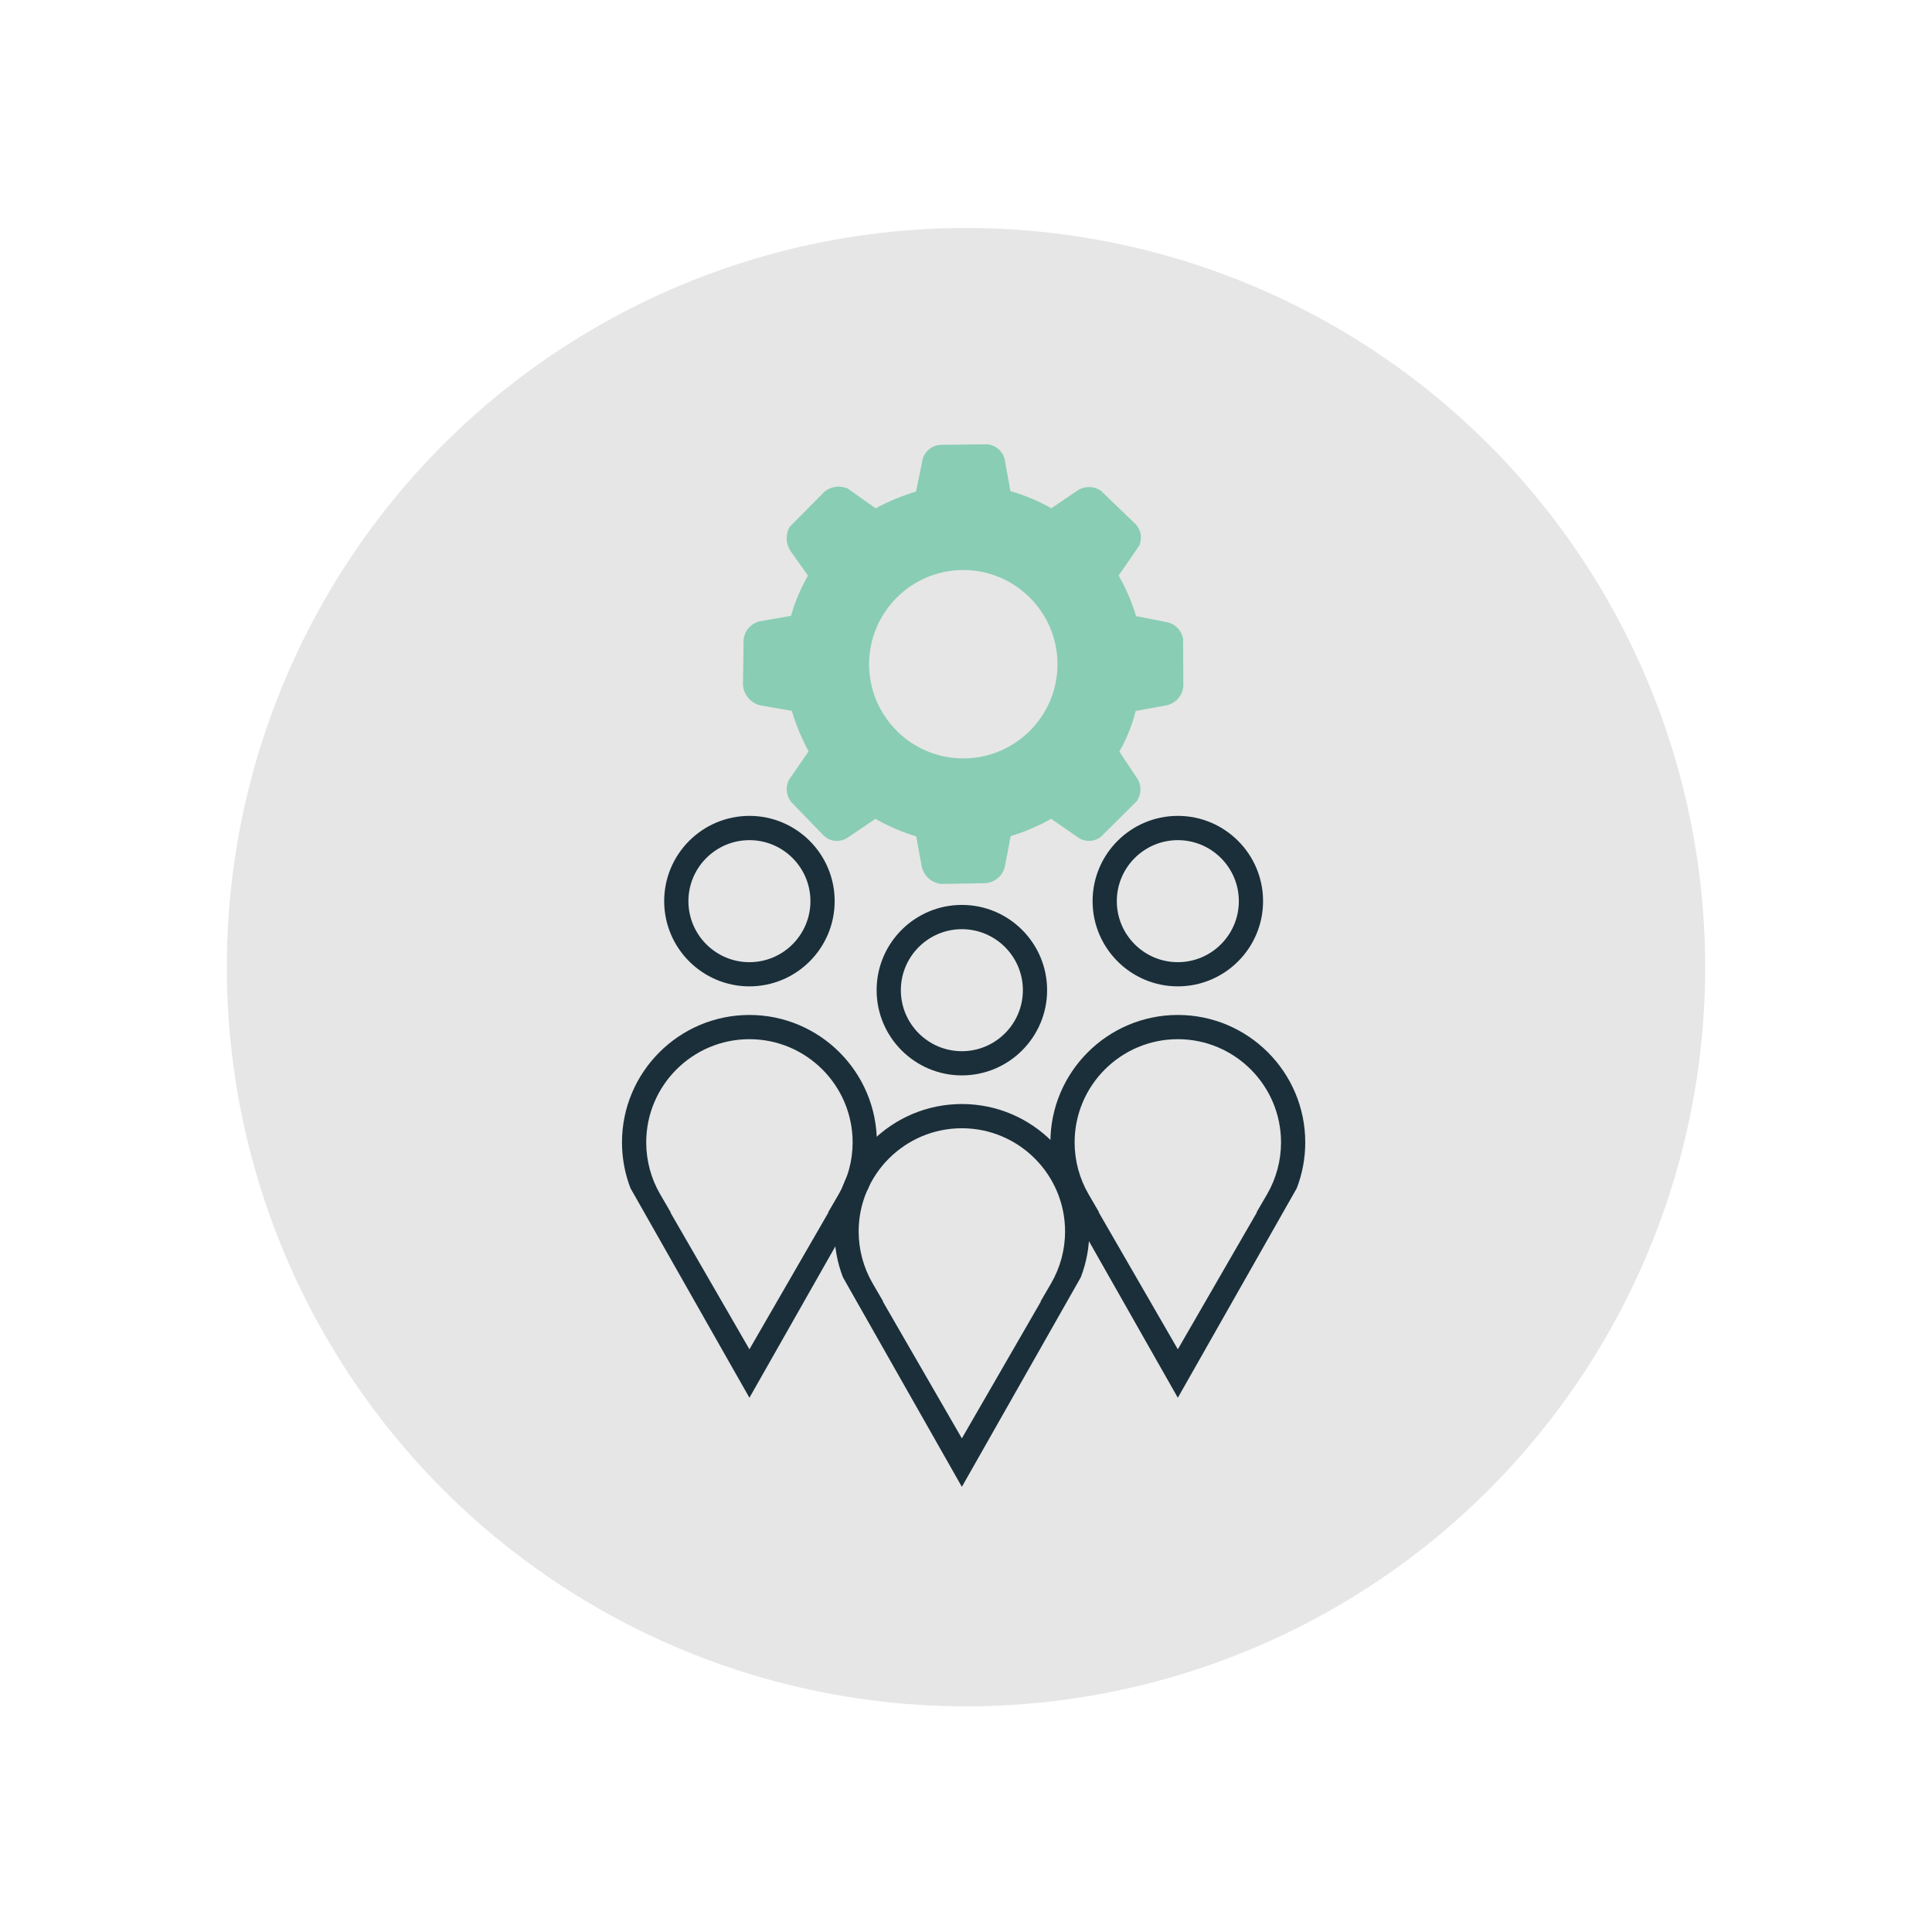 <svg xmlns="http://www.w3.org/2000/svg" id="line_graphic" viewBox="0 0 500 500"><defs><style>.cls-1{fill:#e6e6e6;}.cls-2{fill:#89cdb4;}.cls-3{fill:#1a2f3a;}</style></defs><circle class="cls-1" cx="250" cy="250.3" r="191.3"></circle><path class="cls-2" d="M306.23,165.78l-.02-.25c-.15-1.1-.65-2.16-1.41-2.96-1.07-1.13-2.34-1.48-2.94-1.58l-7.77-1.52h-.06c-.62-2.03-1.36-4.01-2.21-5.94-.69-1.56-1.47-3.1-2.31-4.6l5.34-7.73,.09-.24c.29-.79,.39-1.65,.29-2.48-.17-1.31-.79-2.24-1.29-2.79l-9.07-8.72-.19-.12c-.8-.49-1.72-.77-2.65-.8-1.59-.05-2.77,.61-3.31,.98l-6.64,4.52c-1.59-.91-3.24-1.73-4.92-2.45-1.83-.78-3.73-1.45-5.65-1.98l-1.51-8.27-.04-.19c-.18-.63-.58-1.56-1.46-2.36-.76-.69-1.74-1.15-2.76-1.29l-.15-.02-11.98,.13c-.69,.01-1.73,.17-2.76,.86-.85,.57-1.53,1.4-1.92,2.35l-.07,.17-1.79,8.73c-1.77,.52-3.52,1.13-5.22,1.83-1.78,.73-3.53,1.57-5.22,2.5l-7.3-5.17-.26-.09c-.74-.27-1.92-.53-3.3-.22-.84,.19-1.64,.57-2.32,1.1l-9.1,9.19-.15,.3c-.43,.88-.63,1.86-.6,2.83,.05,1.42,.59,2.5,1.06,3.19l4.45,6.29c-.86,1.48-1.63,3.01-2.31,4.57-.82,1.89-1.52,3.84-2.07,5.83l-8.06,1.4-.18,.04c-.64,.17-2.22,.75-3.25,2.4-.57,.92-.86,2.03-.81,3.12l-.15,11.06,.02,.15c.1,.73,.44,2.14,1.63,3.37,.98,1,2.08,1.44,2.83,1.64l8.15,1.4c.54,1.77,1.17,3.53,1.87,5.24,.74,1.78,1.57,3.55,2.48,5.25l-4.94,7.17-.15,.25c-.32,.65-.68,1.71-.52,3.01,.15,1.23,.68,2.13,1.1,2.67l8.36,8.63c.43,.43,1.62,1.44,3.43,1.46,1.03,0,2.1-.32,2.96-.95l7.06-4.77c1.64,.93,3.34,1.78,5.07,2.53,1.79,.77,3.63,1.44,5.5,2.01l1.43,7.86,.03,.15c.21,.78,.68,1.91,1.77,2.88,1.04,.92,2.17,1.26,2.93,1.38l.18,.03,11.38-.18c.75-.03,2.21-.26,3.5-1.41,.83-.74,1.43-1.75,1.7-2.83l1.52-7.95c1.68-.51,3.34-1.1,4.95-1.78,1.88-.79,3.74-1.69,5.52-2.71l7.14,4.95,.13,.08c.93,.55,2.04,.79,3.1,.66,1.75-.2,2.84-1.25,3.3-1.81l8.51-8.47,.13-.2c.39-.63,.85-1.67,.8-3-.02-.79-.22-1.54-.58-2.25l-4.88-7.35c.77-1.36,1.48-2.77,2.09-4.2,.88-2.04,1.6-4.16,2.14-6.31l7.99-1.47,.1-.02c.75-.18,1.85-.6,2.79-1.62,1.12-1.2,1.39-2.57,1.45-3.27v-.1s-.06-11.75-.06-11.75Zm-56.93,30.5c-13.44,0-24.38-10.94-24.38-24.38s10.94-24.38,24.38-24.38,24.38,10.94,24.38,24.38-10.94,24.38-24.38,24.38Z"></path><g><path class="cls-3" d="M248.93,384.79c-10.26-18.08-20.52-36.15-30.78-54.23-1.45-3.76-2.2-7.79-2.2-11.86,0-18.18,14.79-32.98,32.98-32.98s32.98,14.79,32.98,32.98c0,4.07-.75,8.09-2.2,11.86-10.26,18.08-20.52,36.15-30.78,54.23Zm-20.45-47.96l20.45,35.42,20.45-35.42h-.09l2.74-4.71c2.36-4.06,3.61-8.7,3.61-13.42,0-14.73-11.98-26.71-26.71-26.71s-26.71,11.98-26.71,26.71c0,4.72,1.25,9.36,3.61,13.42l2.74,4.71h-.09Z"></path><path class="cls-3" d="M248.93,278.31c-12.16,0-22.06-9.89-22.06-22.06s9.89-22.06,22.06-22.06,22.06,9.89,22.06,22.06-9.89,22.06-22.06,22.06Zm0-37.84c-8.7,0-15.79,7.08-15.79,15.79s7.08,15.79,15.79,15.79,15.79-7.08,15.79-15.79-7.08-15.79-15.79-15.79Z"></path></g><g><path class="cls-3" d="M193.95,361.74c-10.26-18.08-20.52-36.15-30.78-54.23-1.45-3.76-2.2-7.79-2.2-11.86,0-18.18,14.79-32.98,32.98-32.98s32.98,14.79,32.98,32.98c0,4.07-.75,8.09-2.2,11.86-10.26,18.08-20.52,36.15-30.78,54.23Zm-20.45-47.96l20.45,35.42,20.45-35.42h-.09l2.74-4.71c2.36-4.06,3.61-8.7,3.61-13.42,0-14.73-11.98-26.71-26.71-26.71s-26.71,11.98-26.71,26.71c0,4.72,1.25,9.36,3.61,13.42l2.74,4.71h-.09Z"></path><path class="cls-3" d="M193.95,255.27c-12.16,0-22.06-9.89-22.06-22.06s9.89-22.06,22.06-22.06,22.06,9.89,22.06,22.06-9.89,22.06-22.06,22.06Zm0-37.84c-8.7,0-15.79,7.08-15.79,15.79s7.08,15.79,15.79,15.79,15.79-7.08,15.79-15.79-7.08-15.79-15.79-15.79Z"></path></g><g><path class="cls-3" d="M304.82,361.74c-10.26-18.08-20.52-36.15-30.78-54.23-1.45-3.76-2.2-7.79-2.2-11.86,0-18.18,14.79-32.98,32.98-32.98s32.98,14.79,32.98,32.98c0,4.07-.75,8.09-2.2,11.86-10.26,18.08-20.52,36.15-30.78,54.23Zm-20.45-47.96l20.45,35.42,20.45-35.42h-.09l2.74-4.71c2.36-4.06,3.61-8.7,3.61-13.42,0-14.73-11.98-26.71-26.71-26.71s-26.71,11.98-26.71,26.71c0,4.72,1.25,9.36,3.61,13.42l2.74,4.71h-.09Z"></path><path class="cls-3" d="M304.82,255.27c-12.16,0-22.06-9.89-22.06-22.06s9.89-22.06,22.06-22.06,22.06,9.89,22.06,22.06-9.89,22.06-22.06,22.06Zm0-37.84c-8.7,0-15.79,7.08-15.79,15.79s7.08,15.79,15.79,15.79,15.79-7.08,15.79-15.79-7.08-15.79-15.79-15.79Z"></path></g></svg>